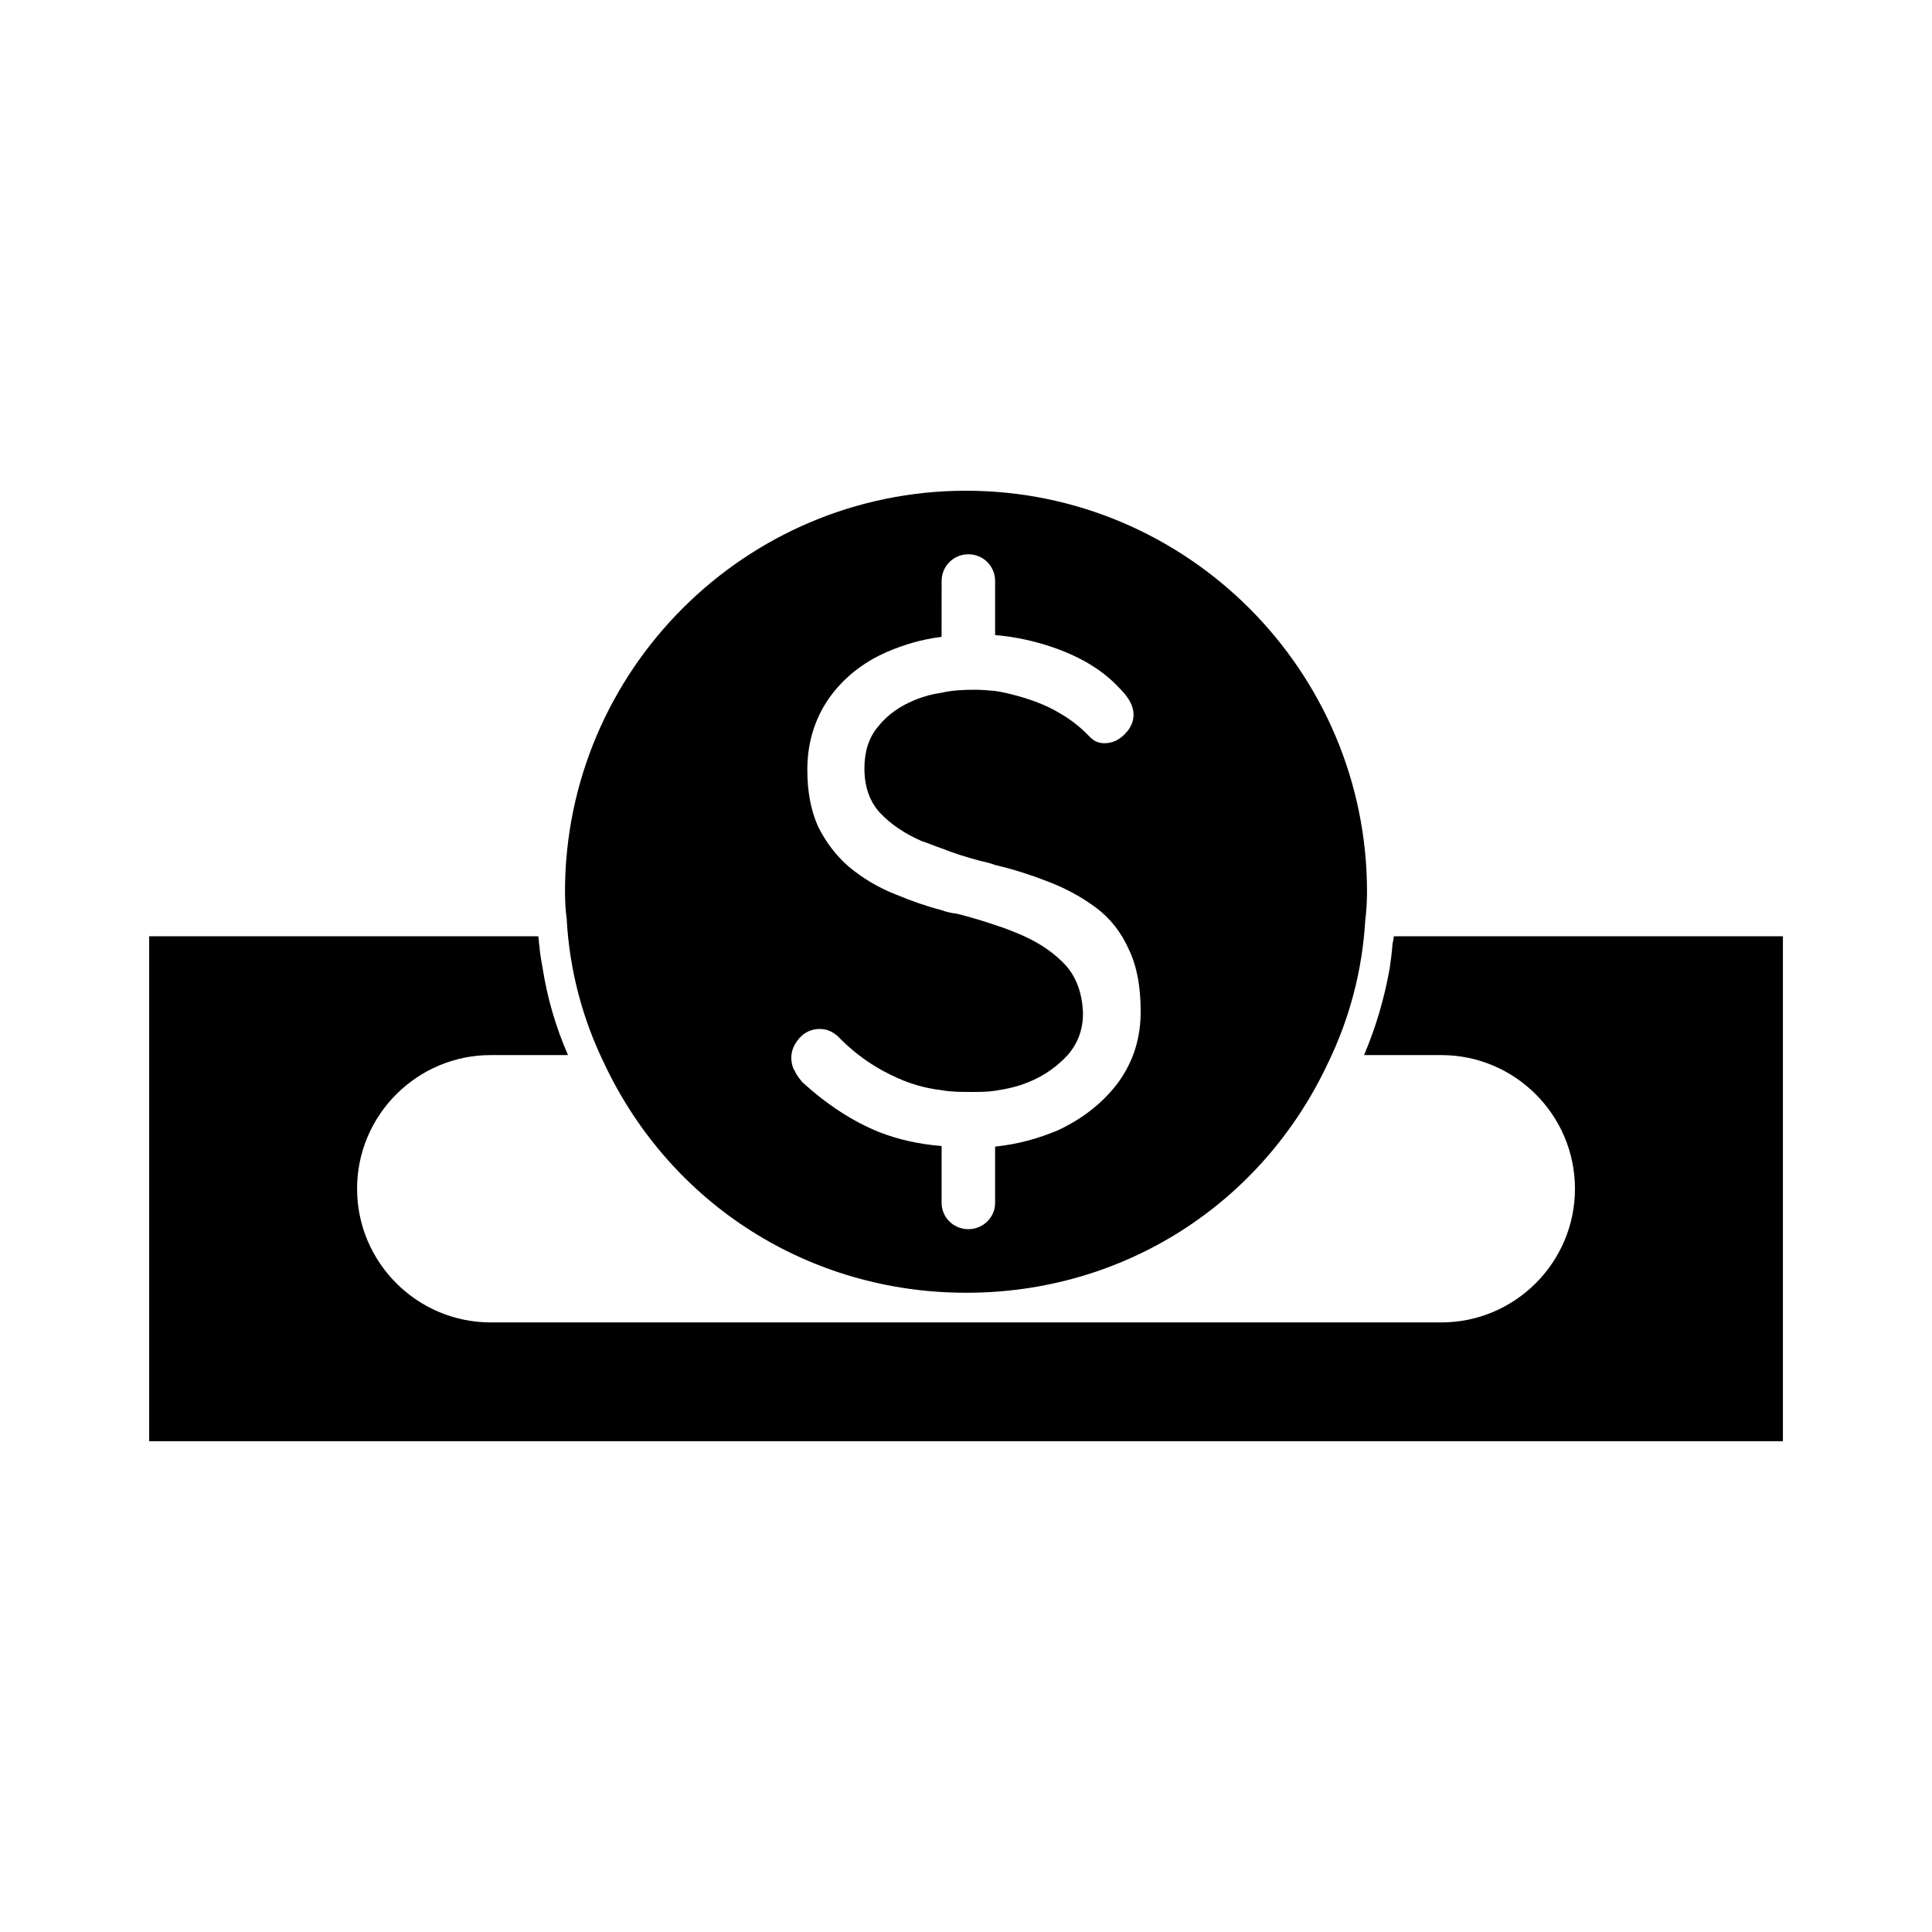 <?xml version="1.0" encoding="UTF-8"?>
<!-- Uploaded to: ICON Repo, www.svgrepo.com, Generator: ICON Repo Mixer Tools -->
<svg fill="#000000" width="800px" height="800px" version="1.1" viewBox="144 144 512 512" xmlns="http://www.w3.org/2000/svg">
 <g>
  <path d="m400 274.05c-58.566 0-106.27 47.703-106.27 106.27 0 2.519 0.156 5.039 0.473 7.398v0.316c0.789 13.066 4.094 25.82 9.918 37.785 17.633 37.473 54.473 60.773 95.883 60.773h0.156c41.406 0 78.09-23.301 95.723-60.773 5.824-11.965 9.133-24.719 9.918-37.785 0.316-2.676 0.473-5.195 0.473-7.715 0-58.57-47.703-106.27-106.27-106.27zm40.461 156.65c-3.938 5.352-9.289 9.605-15.902 12.754-5.195 2.203-10.707 3.777-16.848 4.41v14.957c0 3.777-3.148 6.926-7.086 6.926s-7.086-3.148-7.086-6.926v-15.113c-5.984-0.473-11.492-1.73-16.375-3.621-7.086-2.832-13.855-7.242-20.469-13.227-0.789-0.945-1.574-1.891-2.047-2.992-0.629-0.945-0.945-2.363-0.945-3.465 0-2.047 0.789-3.777 2.203-5.352 1.418-1.574 3.305-2.363 5.352-2.363 1.73 0 3.305 0.629 4.723 1.891 4.879 5.039 10.234 8.66 16.059 11.18 3.465 1.574 7.398 2.676 11.492 3.148 2.519 0.473 5.195 0.473 7.871 0.473 2.203 0 4.25 0 6.297-0.316 3.148-0.473 5.984-1.102 8.66-2.203 4.41-1.73 8.031-4.41 10.707-7.398 2.676-3.148 3.938-6.769 3.938-10.863-0.156-5.039-1.574-9.289-4.41-12.594-2.832-3.148-6.769-5.984-11.809-8.188-2.203-0.945-4.566-1.891-7.086-2.676-3.148-1.102-6.453-2.047-10.078-2.992-1.418-0.156-2.832-0.473-4.094-0.945-4.25-1.102-8.188-2.519-11.965-4.094-4.879-1.891-8.973-4.41-12.594-7.398-3.465-2.992-6.141-6.613-8.188-10.707-1.891-4.25-2.832-9.289-2.832-14.957 0-7.086 1.891-13.383 5.668-18.895 3.777-5.352 8.973-9.605 15.586-12.438 4.41-1.891 9.133-3.305 14.328-3.938l0.012-14.801c0-3.938 3.148-7.086 7.086-7.086s7.086 3.148 7.086 7.086v14.328c5.668 0.473 11.18 1.73 16.375 3.621 6.926 2.519 12.438 5.984 16.531 10.391 2.519 2.519 3.777 4.723 3.777 7.086 0 1.891-0.789 3.621-2.363 5.195-1.574 1.574-3.305 2.363-5.352 2.363-1.418 0-2.676-0.473-3.777-1.574-2.203-2.363-4.879-4.566-8.188-6.453-3.148-1.891-6.769-3.305-10.707-4.41-2.203-0.629-4.25-1.102-6.297-1.418-1.891-0.156-3.621-0.316-5.352-0.316-3.148 0-6.141 0.156-8.816 0.789-2.363 0.316-4.566 0.945-6.613 1.73-4.41 1.73-7.715 4.094-10.234 7.242-2.519 2.992-3.621 6.769-3.621 11.02 0 4.723 1.258 8.66 4.094 11.809 2.832 2.992 6.453 5.512 11.18 7.559 1.574 0.473 3.305 1.258 5.195 1.891 3.148 1.258 6.613 2.363 10.234 3.305 1.418 0.316 2.676 0.629 3.938 1.102 4.723 1.102 9.133 2.519 13.227 4.094 5.195 1.891 9.762 4.41 13.539 7.242 3.777 2.832 6.613 6.453 8.66 11.02 2.203 4.566 3.148 10.078 3.148 16.531-0.008 6.926-1.895 13.066-5.832 18.578z"/>
  <path d="m513.36 392.12c0 0.629-0.156 1.258-0.316 1.891-0.156 2.363-0.473 4.566-0.789 6.769-1.418 7.871-3.621 15.43-6.769 22.828h20.469c19.523 0 35.426 15.902 35.426 35.426 0 19.523-15.902 35.422-35.426 35.422h-251.9c-19.523 0-35.426-15.902-35.426-35.426 0-19.52 15.902-35.422 35.426-35.422h20.469c-3.305-7.559-5.512-15.273-6.769-23.301-0.316-1.73-0.629-3.465-0.789-5.352-0.156-0.945-0.156-1.891-0.316-2.832l-103.12-0.004v133.82h432.96v-133.82z"/>
 </g>
</svg>